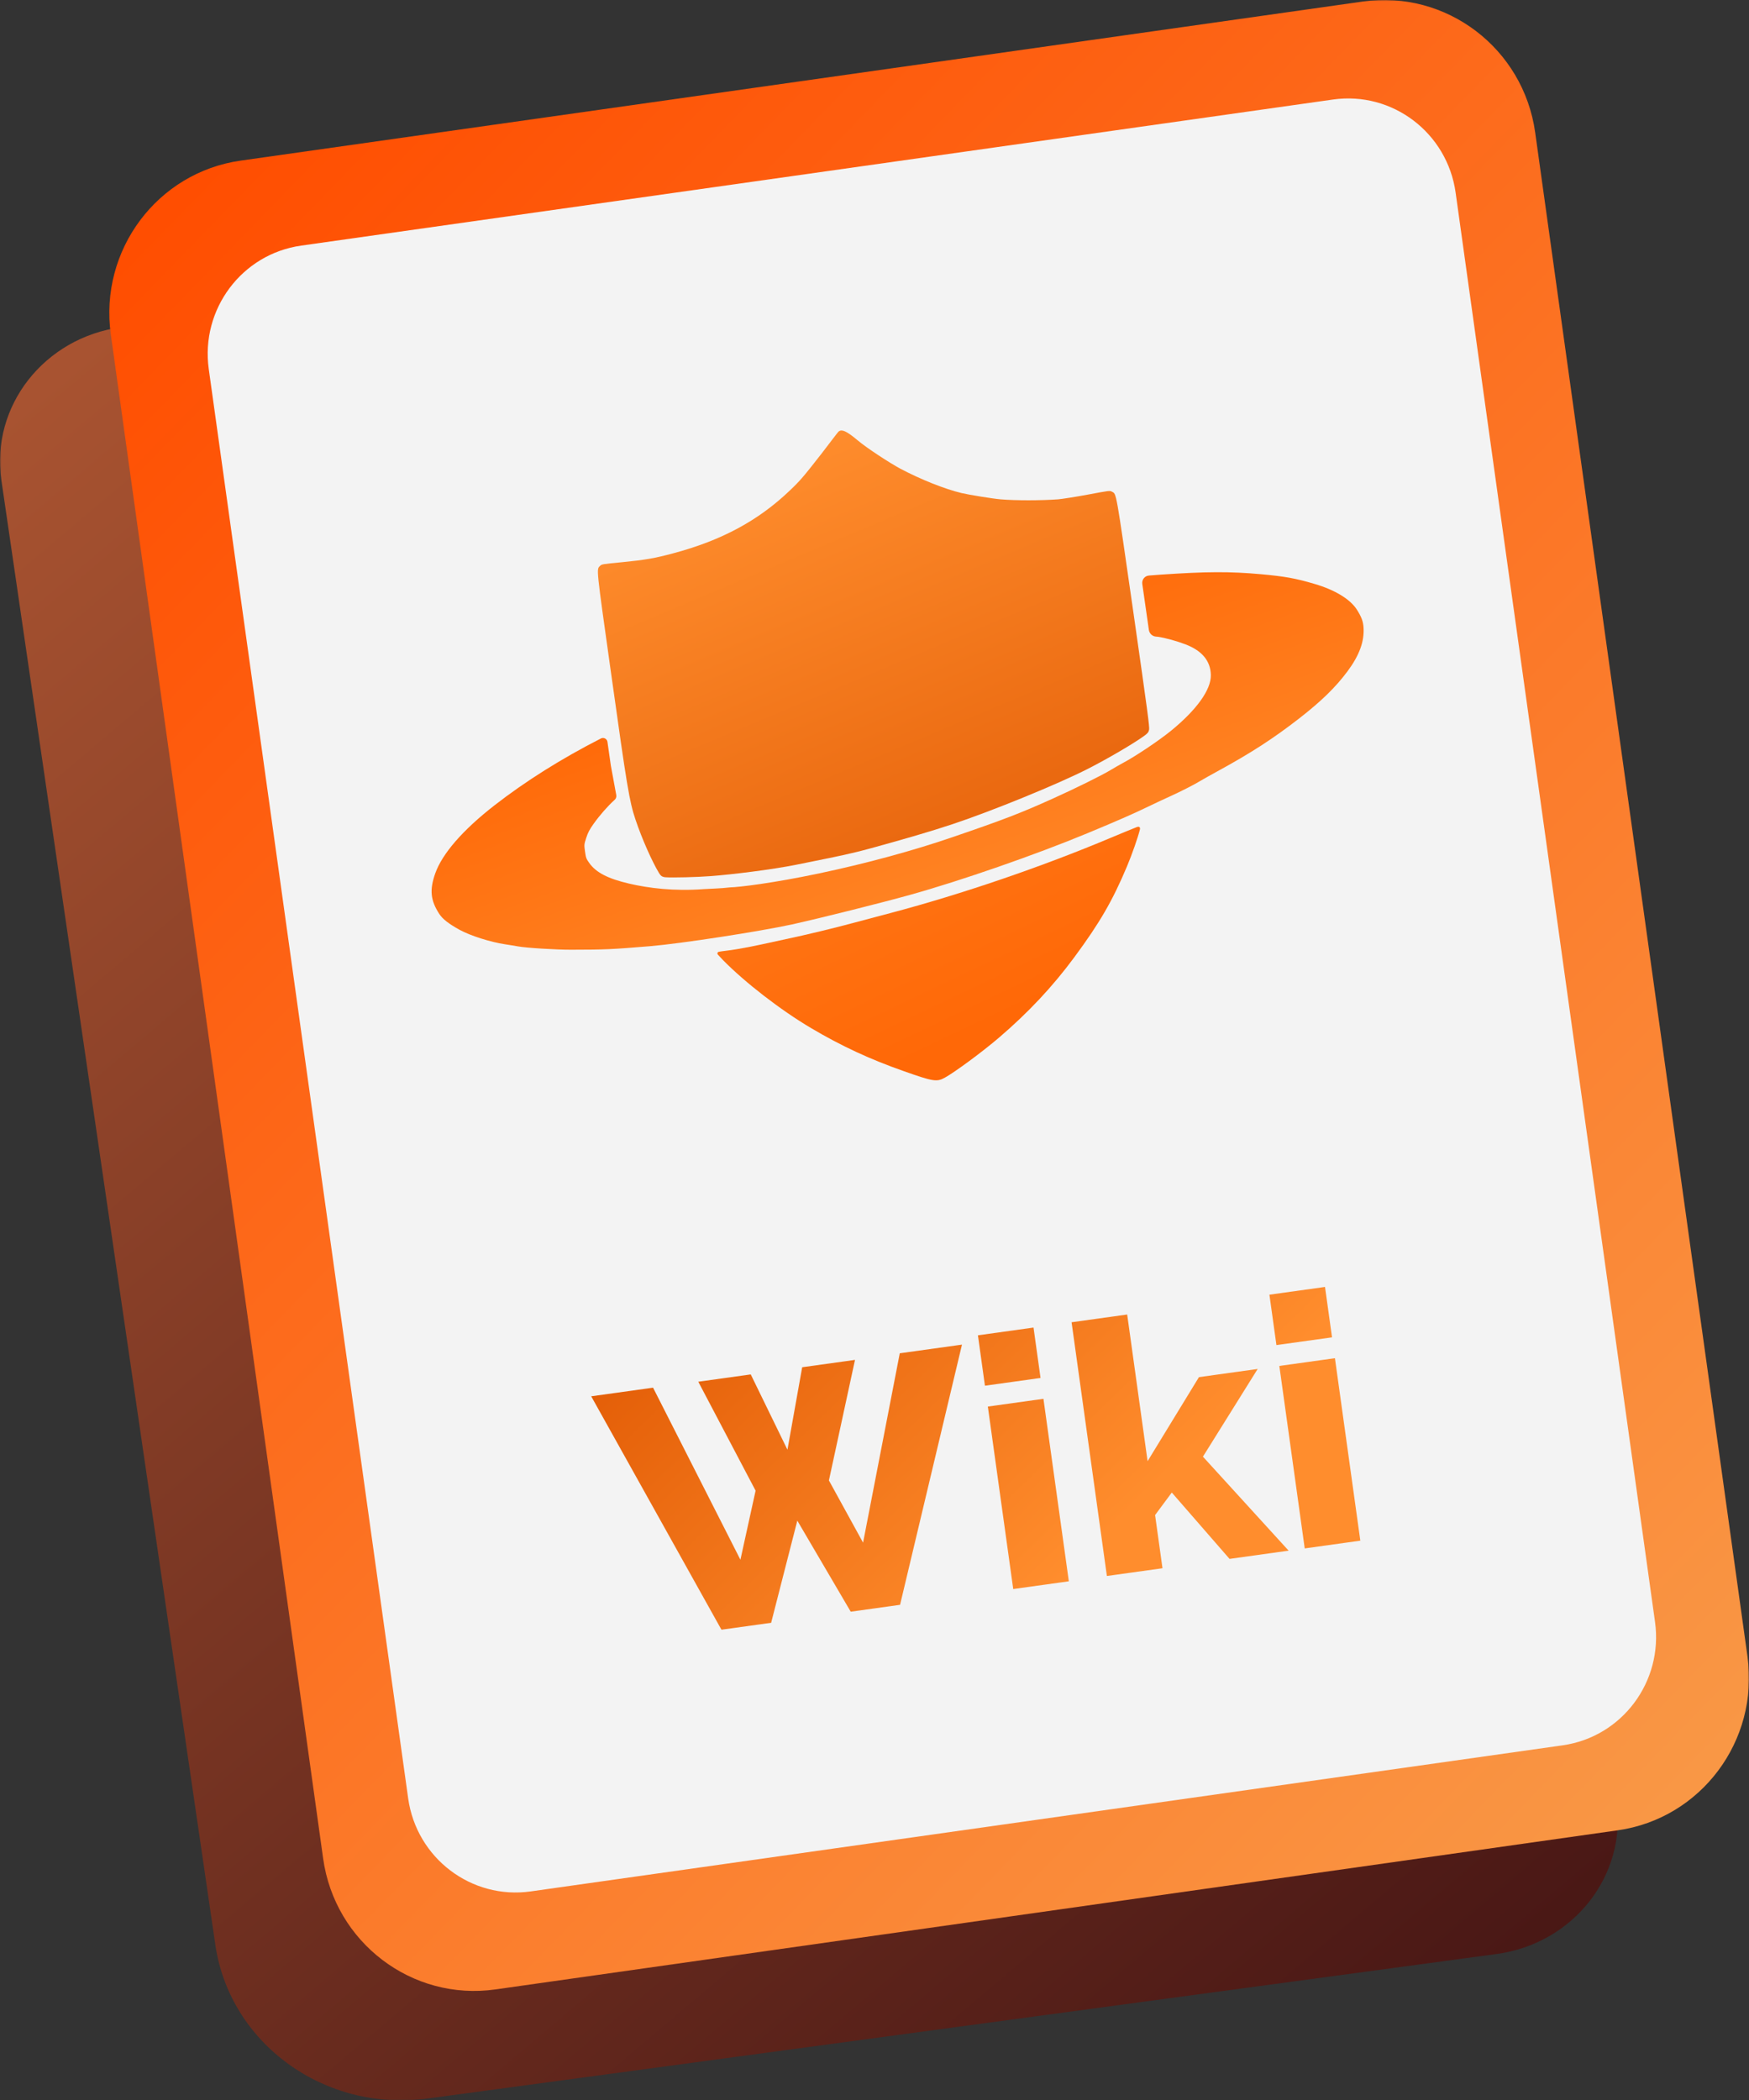 <svg width="673" height="808" viewBox="0 0 673 808" fill="none" xmlns="http://www.w3.org/2000/svg">
<rect x="0" y="0" width="673" height="808" fill="#333333" stroke="none"/>
<g clip-path="url(#clip0_2117_10)">
<mask id="mask0_2117_10" style="mask-type:luminance" maskUnits="userSpaceOnUse" x="0" y="0" width="673" height="808">
<path d="M673 0H0V808H673V0Z" fill="white"/>
</mask>
<g mask="url(#mask0_2117_10)">
<path d="M0.534 184.741C-3.631 156.236 17.017 129.882 46.654 125.875L475.946 67.847C505.579 63.841 532.982 83.701 537.147 112.206L621.991 692.839C626.155 721.346 605.506 747.699 575.869 751.705L164.467 807.314C124.952 812.659 88.417 786.176 82.864 748.174L0.534 184.741Z" fill="url(#paint0_linear_2117_10)"/>
<path d="M42.641 128.661C38.129 96.281 60.497 66.343 92.601 61.793L524.427 0.584C556.529 -3.967 586.212 18.593 590.726 50.972L672.42 637.255C676.933 669.634 654.564 699.572 622.462 704.126L190.637 765.332C158.533 769.885 128.85 747.324 124.338 714.945L42.641 128.661Z" fill="url(#paint1_linear_2117_10)"/>
<path d="M80.331 141.996C77.12 118.992 93.035 97.722 115.878 94.488L512.935 38.29C535.775 35.056 556.895 51.084 560.108 74.089L636.835 623.919C640.044 646.926 624.132 668.195 601.288 671.427L204.232 727.625C181.39 730.861 160.27 714.832 157.059 691.829L80.331 141.996Z" fill="#F3F3F3"/>
</g>
<path d="M322.811 165.908C322.395 166.166 319.648 169.987 316.25 174.344C309.189 183.396 307.928 184.879 303.939 188.678C291.779 200.302 277.654 207.905 258.986 212.877C251.892 214.773 248.215 215.414 239.553 216.261C231.701 217.02 231.562 217.04 230.892 217.702C229.48 219.122 229.313 217.561 235.147 259.067C241.267 302.769 242.173 308.3 244.539 315.32C247.012 322.693 250.866 331.337 253.544 335.792C254.246 336.937 254.722 337.368 256.098 337.482C258.704 337.674 268.293 337.448 273.504 337.04C281.353 336.451 296.862 334.587 306.527 332.634C316.461 330.585 325.459 328.982 334.945 326.375C348.413 322.688 358.554 319.704 366.342 317.114C381.706 312.022 407.213 301.596 418.669 295.734C426.196 291.908 436.284 285.988 440.106 283.204C441.649 282.105 441.934 281.724 442.16 280.729C442.382 279.707 441.615 273.958 436.139 235.739C429.26 187.929 429.661 190.136 427.849 189.151C427.047 188.699 426.881 188.723 418.437 190.303C413.718 191.179 408.646 191.963 407.135 192.095C400.46 192.572 390.886 192.588 385.035 192.097C382.14 191.861 373.033 190.395 370.043 189.692C363.59 188.155 354.276 184.454 346.458 180.311C342.562 178.238 333.58 172.411 330.002 169.386C325.555 165.637 323.978 165.186 322.811 165.908Z" fill="url(#paint2_linear_2117_10)"/>
<path d="M442.104 221.414C440.453 221.554 439.308 223.016 439.543 224.656C439.858 226.861 440.317 230.063 440.804 233.461L442.077 242.343C442.276 243.733 443.413 244.799 444.814 244.908L445.534 244.964C448.577 245.433 452.765 246.586 456.212 247.903C462.598 250.355 465.827 254.306 465.924 259.727C466.021 265.345 460.47 273.076 450.526 281.182C445.78 285.033 436.937 290.944 431.909 293.619C430.751 294.238 428.737 295.404 427.432 296.186C424.387 298.066 413.886 303.281 405.182 307.191C392.675 312.835 386.096 315.364 366.407 322.095C351.988 327.052 333.685 332.112 314.983 336.042C297.526 339.71 284.615 341.282 280.811 341.387C277.243 341.826 273.27 341.868 270.886 342.041C259.282 342.914 249.566 341.666 242.034 339.917C233.856 338.006 229.294 335.632 226.696 331.929C225.561 330.337 225.458 330.013 225.108 327.572C224.738 324.993 224.77 324.819 225.575 322.326C226.22 320.308 226.867 319.084 228.448 316.875C230.736 313.66 233.852 310.1 236.386 307.811V307.811C236.983 307.35 237.273 306.593 237.136 305.851L235.059 294.592L233.741 285.395C233.575 284.239 232.342 283.571 231.283 284.062V284.062C215.945 291.895 202.352 300.441 190.266 309.817C178.057 319.324 170.175 328.38 167.473 336.014C165.238 342.363 165.639 346.353 169.024 351.584C170.329 353.576 172.658 355.393 176.902 357.727C180.992 359.97 188.738 362.425 194.326 363.264C195.714 363.461 197.951 363.848 199.316 364.077C202.401 364.653 214.093 365.38 219.757 365.36C232.9 365.342 235.264 365.229 250.16 363.997C261.835 363.029 292.162 358.365 304.773 355.621C315.702 353.203 338.787 347.428 350.311 344.217C369.656 338.837 398.398 328.853 418.321 320.588C429.579 315.916 436.166 313.046 441.781 310.316C444.486 309.022 448.36 307.192 450.41 306.275C454.268 304.533 459.761 301.735 462.025 300.335C462.754 299.89 465.637 298.259 468.449 296.724C481.352 289.693 489.933 284.131 499.953 276.353C508.466 269.725 513.91 264.416 518.473 258.298C523.012 252.213 524.994 246.862 524.683 241.529C524.555 239.057 523.876 237.286 522.016 234.383C519.441 230.451 513.578 226.905 505.859 224.645C498.522 222.472 494.365 221.738 485.207 220.901C473.21 219.821 464.235 219.864 446.559 221.071C445.05 221.172 443.44 221.3 442.104 221.414Z" fill="url(#paint3_linear_2117_10)"/>
<path d="M427.489 322.267C400.955 333.434 370.138 343.971 342.814 351.204C338.309 352.389 332.063 354.077 328.894 354.9C320.875 357.07 310.085 359.666 302.466 361.269C298.921 362.032 294.578 362.967 292.849 363.357C291.12 363.746 287.016 364.562 283.752 365.115C280.58 365.681 277.425 365.94 276.709 366.136C276.672 366.146 276.636 366.155 276.598 366.161V366.161C276.091 366.234 275.874 366.847 276.223 367.222L278.145 369.288C286.639 377.947 300.34 388.548 312.042 395.473C323.653 402.354 334.731 407.501 347.856 412.098C359.077 416.064 360.469 416.289 363.515 414.606C367.377 412.495 378.087 404.59 384.395 399.184C395.728 389.491 405.089 379.486 413.394 368.246C423.219 354.948 428.098 346.493 433.615 333.389C435.644 328.581 437.905 322.023 438.618 319.149C438.857 318.186 438.314 317.837 437.39 318.199C435.453 318.958 431.714 320.503 427.489 322.267Z" fill="url(#paint4_linear_2117_10)"/>
<path d="M268.693 531.549L288.883 528.736L303.002 557.71L308.672 525.979L328.996 523.147L318.959 569.526L332.103 593.456L346.225 520.61L370.159 517.276L346.336 617.371L327.35 620.016L306.799 584.987L296.731 624.283L277.61 626.947L227.492 537.154L251.292 533.838L284.904 600.033L290.746 573.457L268.693 531.549ZM389.883 611.303L380.112 541.105L401.506 538.124L411.277 608.322L389.883 611.303ZM378.995 533.082L376.297 513.694L397.69 510.713L400.389 530.102L378.995 533.082ZM473.121 599.705L450.895 574.178L444.468 582.843L447.315 603.301L425.922 606.282L412.335 508.673L433.729 505.692L441.583 562.118L461.344 529.787L483.941 526.638L462.876 560.378L495.852 596.538L473.121 599.705ZM502.047 595.675L492.276 525.477L513.669 522.496L523.44 592.694L502.047 595.675ZM491.159 517.454L488.46 498.066L509.854 495.085L512.552 514.473L491.159 517.454Z" fill="url(#paint5_linear_2117_10)"/>
</g>
<defs>
<linearGradient id="paint0_linear_2117_10" x1="1.883" y1="69.071" x2="624.769" y2="805.764" gradientUnits="userSpaceOnUse">
<stop stop-color="#B05833"/>
<stop offset="1" stop-color="#421313"/>
</linearGradient>
<linearGradient id="paint1_linear_2117_10" x1="47.05" y1="80.605" x2="668.567" y2="684.262" gradientUnits="userSpaceOnUse">
<stop stop-color="#FF4D00"/>
<stop offset="1" stop-color="#F99846"/>
</linearGradient>
<linearGradient id="paint2_linear_2117_10" x1="374.605" y1="377.456" x2="290.016" y2="176.329" gradientUnits="userSpaceOnUse">
<stop stop-color="#E25B05"/>
<stop offset="1" stop-color="#FF8D2D"/>
</linearGradient>
<linearGradient id="paint3_linear_2117_10" x1="387.484" y1="375.883" x2="337.092" y2="236.349" gradientUnits="userSpaceOnUse">
<stop stop-color="#FF8D2D"/>
<stop offset="1" stop-color="#FF6807"/>
</linearGradient>
<linearGradient id="paint4_linear_2117_10" x1="291.052" y1="176.179" x2="392.289" y2="389.016" gradientUnits="userSpaceOnUse">
<stop stop-color="#FF8D2D"/>
<stop offset="1" stop-color="#FF6807"/>
</linearGradient>
<linearGradient id="paint5_linear_2117_10" x1="275" y1="470.5" x2="407.981" y2="607.518" gradientUnits="userSpaceOnUse">
<stop stop-color="#E25B05"/>
<stop offset="1" stop-color="#FF8D2D"/>
</linearGradient>
<clipPath id="clip0_2117_10">
<rect width="673" height="808" fill="white"/>
</clipPath>
</defs>
</svg>
